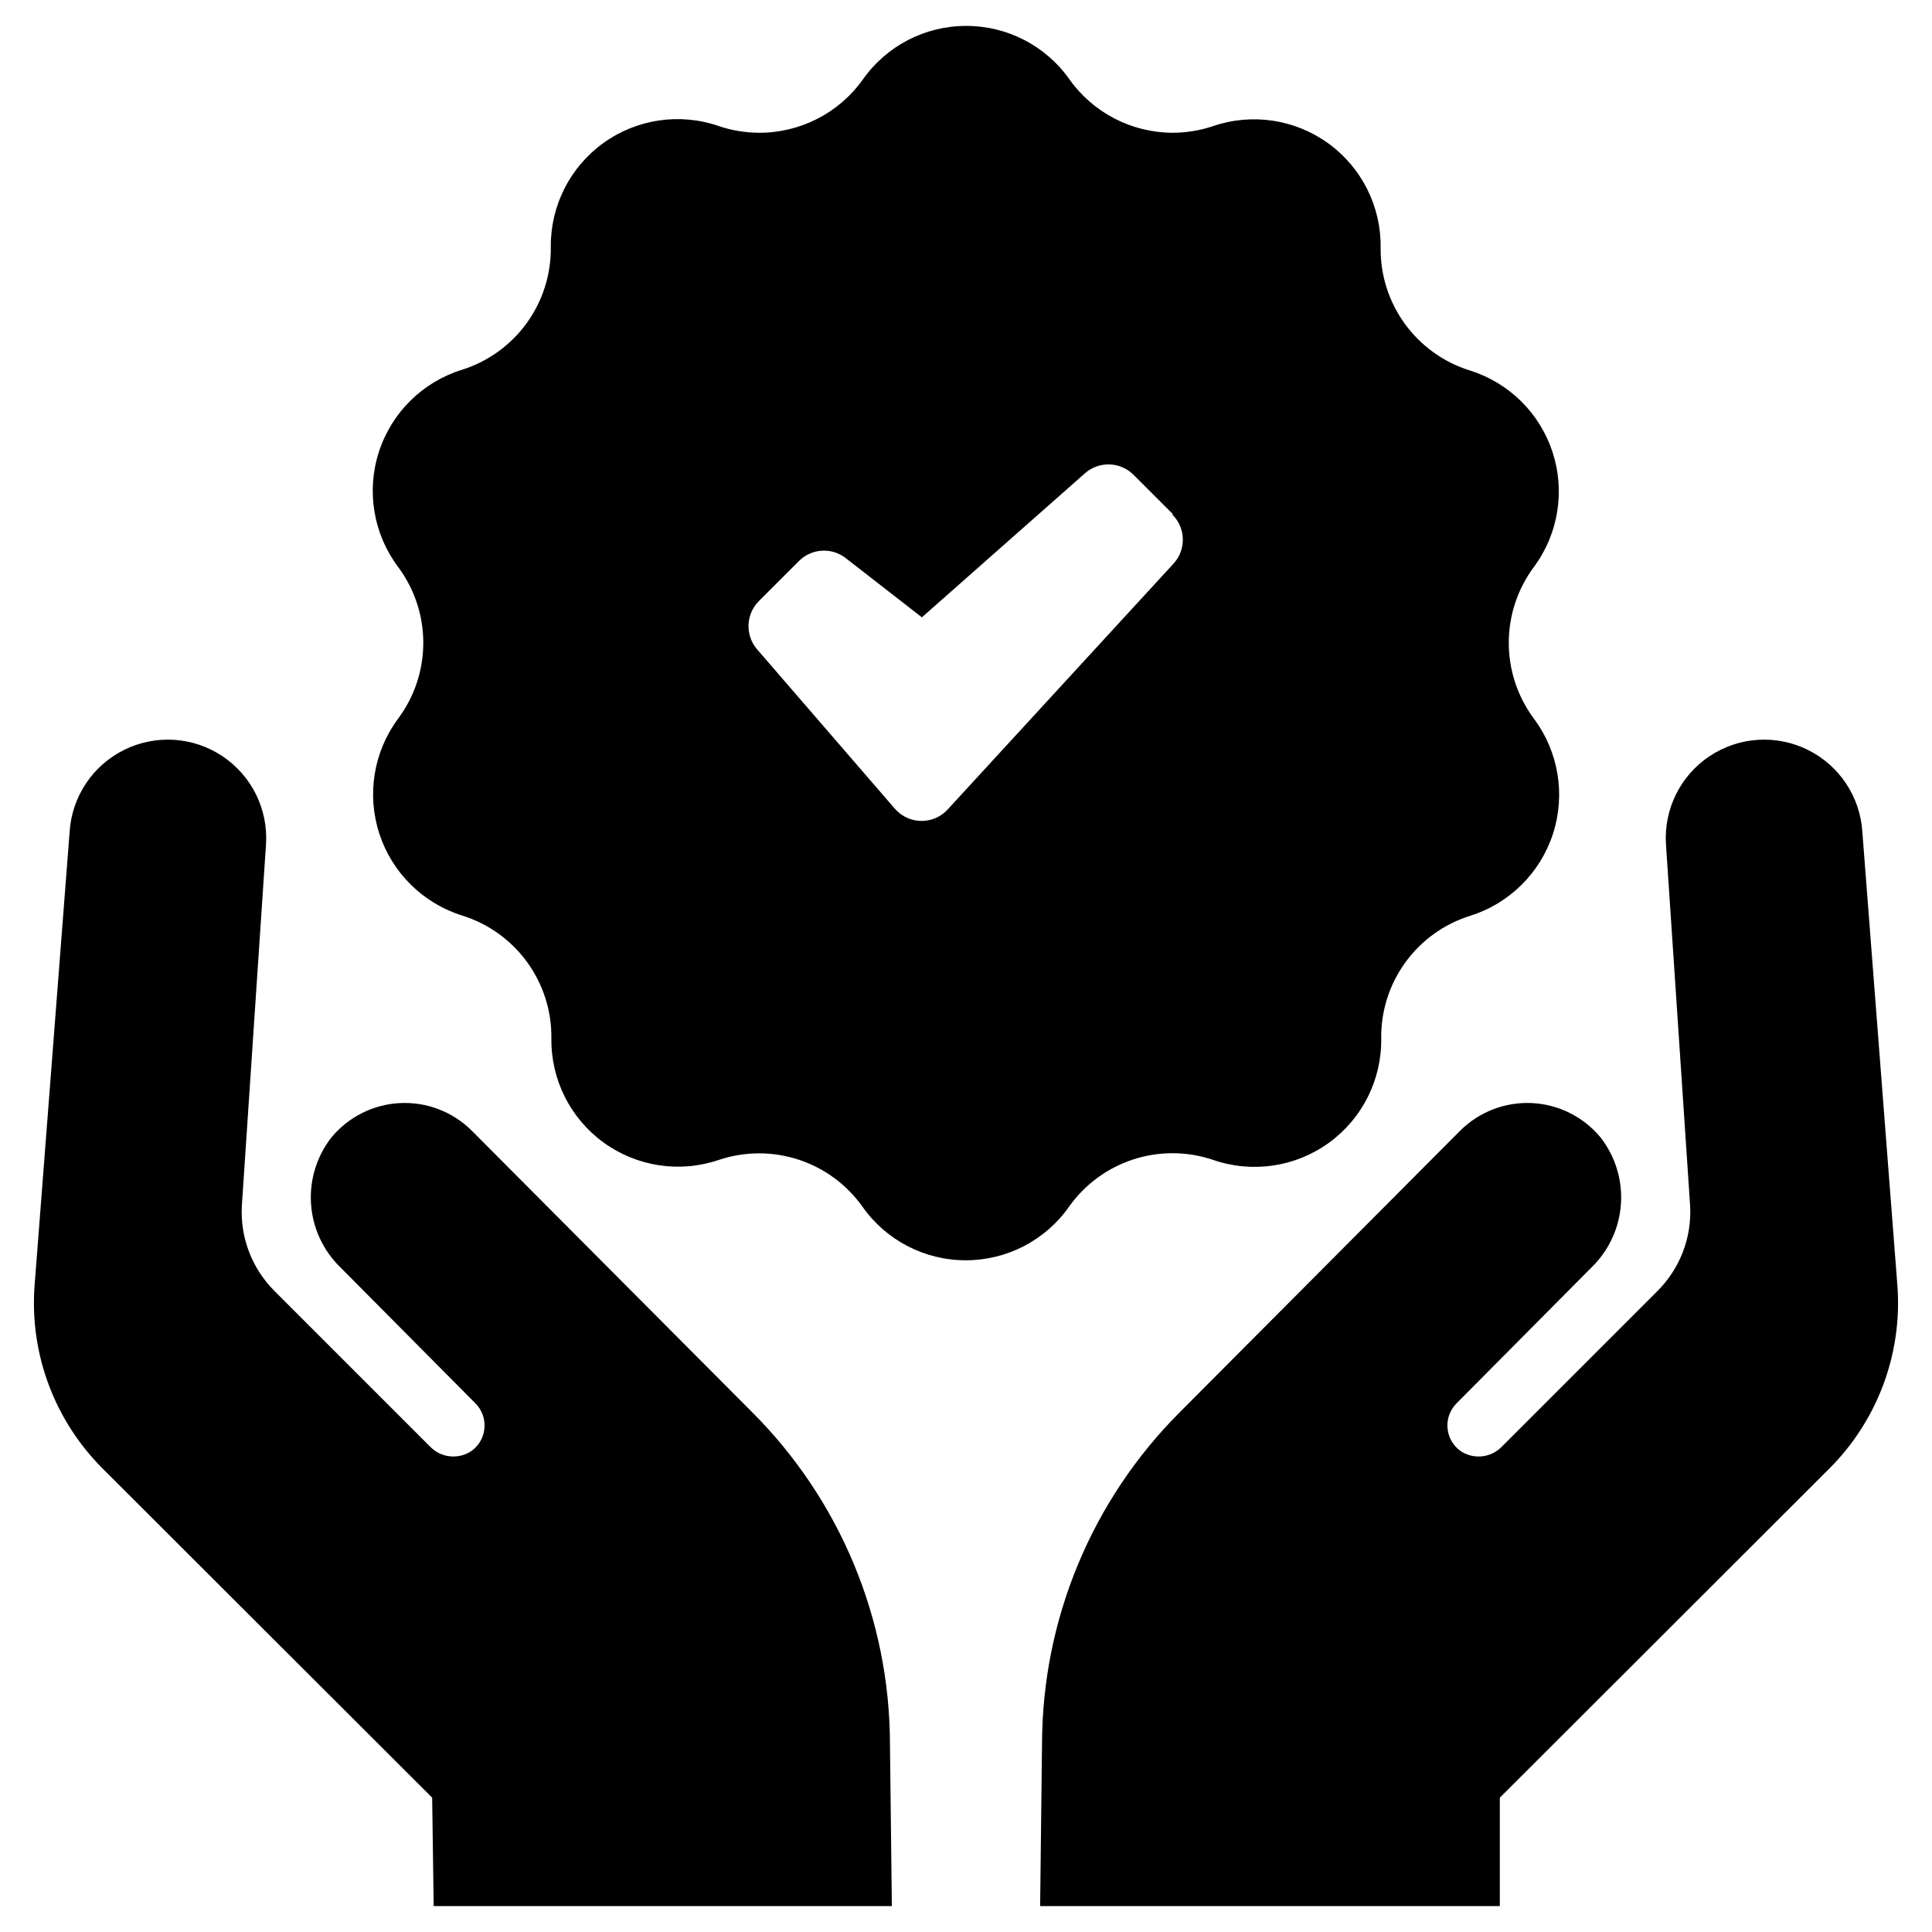 <?xml version="1.0" encoding="UTF-8"?>
<!-- Uploaded to: SVG Repo, www.svgrepo.com, Generator: SVG Repo Mixer Tools -->
<svg fill="#000000" width="800px" height="800px" version="1.1" viewBox="144 144 512 512" xmlns="http://www.w3.org/2000/svg">
 <path d="m646.86 485.09c1.215 17.871-5.363 35.398-18.035 48.062l-87.359 87.258v28.719h-121.82l0.504-43.227c0.129-32.871 13.238-64.363 36.473-87.613l74.363-74.664c5.023-4.996 11.918-7.644 18.992-7.301 7.074 0.348 13.676 3.652 18.191 9.113 3.918 5.031 5.84 11.332 5.391 17.695-0.445 6.359-3.227 12.332-7.812 16.766l-35.719 35.973c-1.734 1.723-2.621 4.121-2.426 6.555 0.195 2.438 1.449 4.664 3.434 6.09 3.453 2.34 8.094 1.852 10.984-1.156l41.262-41.262v-0.004c5.965-5.965 9.102-14.195 8.613-22.621l-6.398-95.723c-0.594-9.297 3.816-18.203 11.57-23.367 7.758-5.16 17.676-5.797 26.023-1.66 8.348 4.133 13.855 12.406 14.449 21.703zm-387.93 164.04h121.42l-0.504-43.227c-0.125-32.875-13.238-64.363-36.477-87.613l-74.363-74.664c-5.023-4.996-11.914-7.644-18.992-7.301-7.074 0.348-13.676 3.652-18.188 9.113-3.922 5.031-5.84 11.332-5.394 17.695 0.445 6.359 3.227 12.332 7.812 16.766l35.719 35.973c1.734 1.723 2.621 4.121 2.426 6.555-0.191 2.438-1.449 4.664-3.434 6.09-3.453 2.34-8.094 1.852-10.984-1.156l-41.262-41.262v-0.004c-5.965-5.965-9.102-14.195-8.613-22.621l6.398-95.723c0.594-9.297-3.816-18.203-11.57-23.367-7.754-5.16-17.676-5.797-26.023-1.66-8.348 4.133-13.855 12.406-14.449 21.703l-9.32 120.66c-1.215 17.871 5.363 35.398 18.035 48.062l87.359 87.258zm291.61-354.93c-4.348 5.816-6.699 12.887-6.699 20.152 0 7.266 2.352 14.332 6.699 20.152 6.508 8.746 8.371 20.098 5.012 30.465-3.363 10.367-11.539 18.465-21.938 21.73-6.906 2.156-12.93 6.484-17.176 12.34-4.25 5.852-6.492 12.922-6.402 20.156 0.16 10.938-5.027 21.27-13.895 27.68-8.867 6.41-20.305 8.094-30.645 4.512-6.852-2.32-14.266-2.367-21.148-0.133-6.879 2.234-12.855 6.625-17.039 12.527-6.246 8.898-16.434 14.195-27.305 14.207-10.898 0.035-21.129-5.25-27.41-14.156-4.168-5.891-10.125-10.281-16.984-12.52-6.859-2.242-14.258-2.215-21.102 0.074-10.328 3.523-21.727 1.805-30.559-4.609-8.828-6.414-13.984-16.723-13.828-27.633 0.082-7.231-2.164-14.297-6.414-20.148-4.246-5.856-10.266-10.184-17.164-12.348-10.406-3.234-18.605-11.309-22-21.664-3.391-10.359-1.559-21.719 4.922-30.48 4.356-5.816 6.711-12.887 6.711-20.152 0-7.266-2.356-14.34-6.711-20.152-6.527-8.738-8.41-20.102-5.043-30.48 3.363-10.375 11.555-18.473 21.969-21.715 6.902-2.164 12.922-6.492 17.168-12.348 4.246-5.852 6.496-12.918 6.41-20.148-0.125-10.922 5.074-21.223 13.938-27.609 8.863-6.387 20.277-8.059 30.602-4.484 3.457 1.168 7.082 1.762 10.73 1.766 10.906 0.008 21.141-5.269 27.457-14.156 6.258-8.879 16.445-14.16 27.309-14.16 10.898-0.035 21.125 5.25 27.406 14.16 6.316 8.887 16.551 14.164 27.457 14.156 3.617-0.012 7.203-0.609 10.629-1.766 10.332-3.523 21.727-1.805 30.559 4.609 8.828 6.414 13.988 16.723 13.828 27.637-0.082 7.231 2.168 14.297 6.414 20.148 4.246 5.852 10.266 10.184 17.164 12.348 10.391 3.223 18.574 11.277 21.969 21.613 3.391 10.336 1.57 21.676-4.891 30.43zm-95.723-13.957-10.43-10.43c-3.512-3.488-9.121-3.664-12.848-0.402l-43.227 38.188-20.152-15.668c-3.738-2.941-9.09-2.617-12.441 0.758l-10.43 10.43c-3.609 3.434-3.918 9.086-0.707 12.895l36.625 42.371h0.004c1.777 2.019 4.34 3.172 7.027 3.172 2.691 0 5.25-1.152 7.027-3.172l59.754-65.039c3.375-3.703 3.242-9.41-0.305-12.949z"/>
</svg>